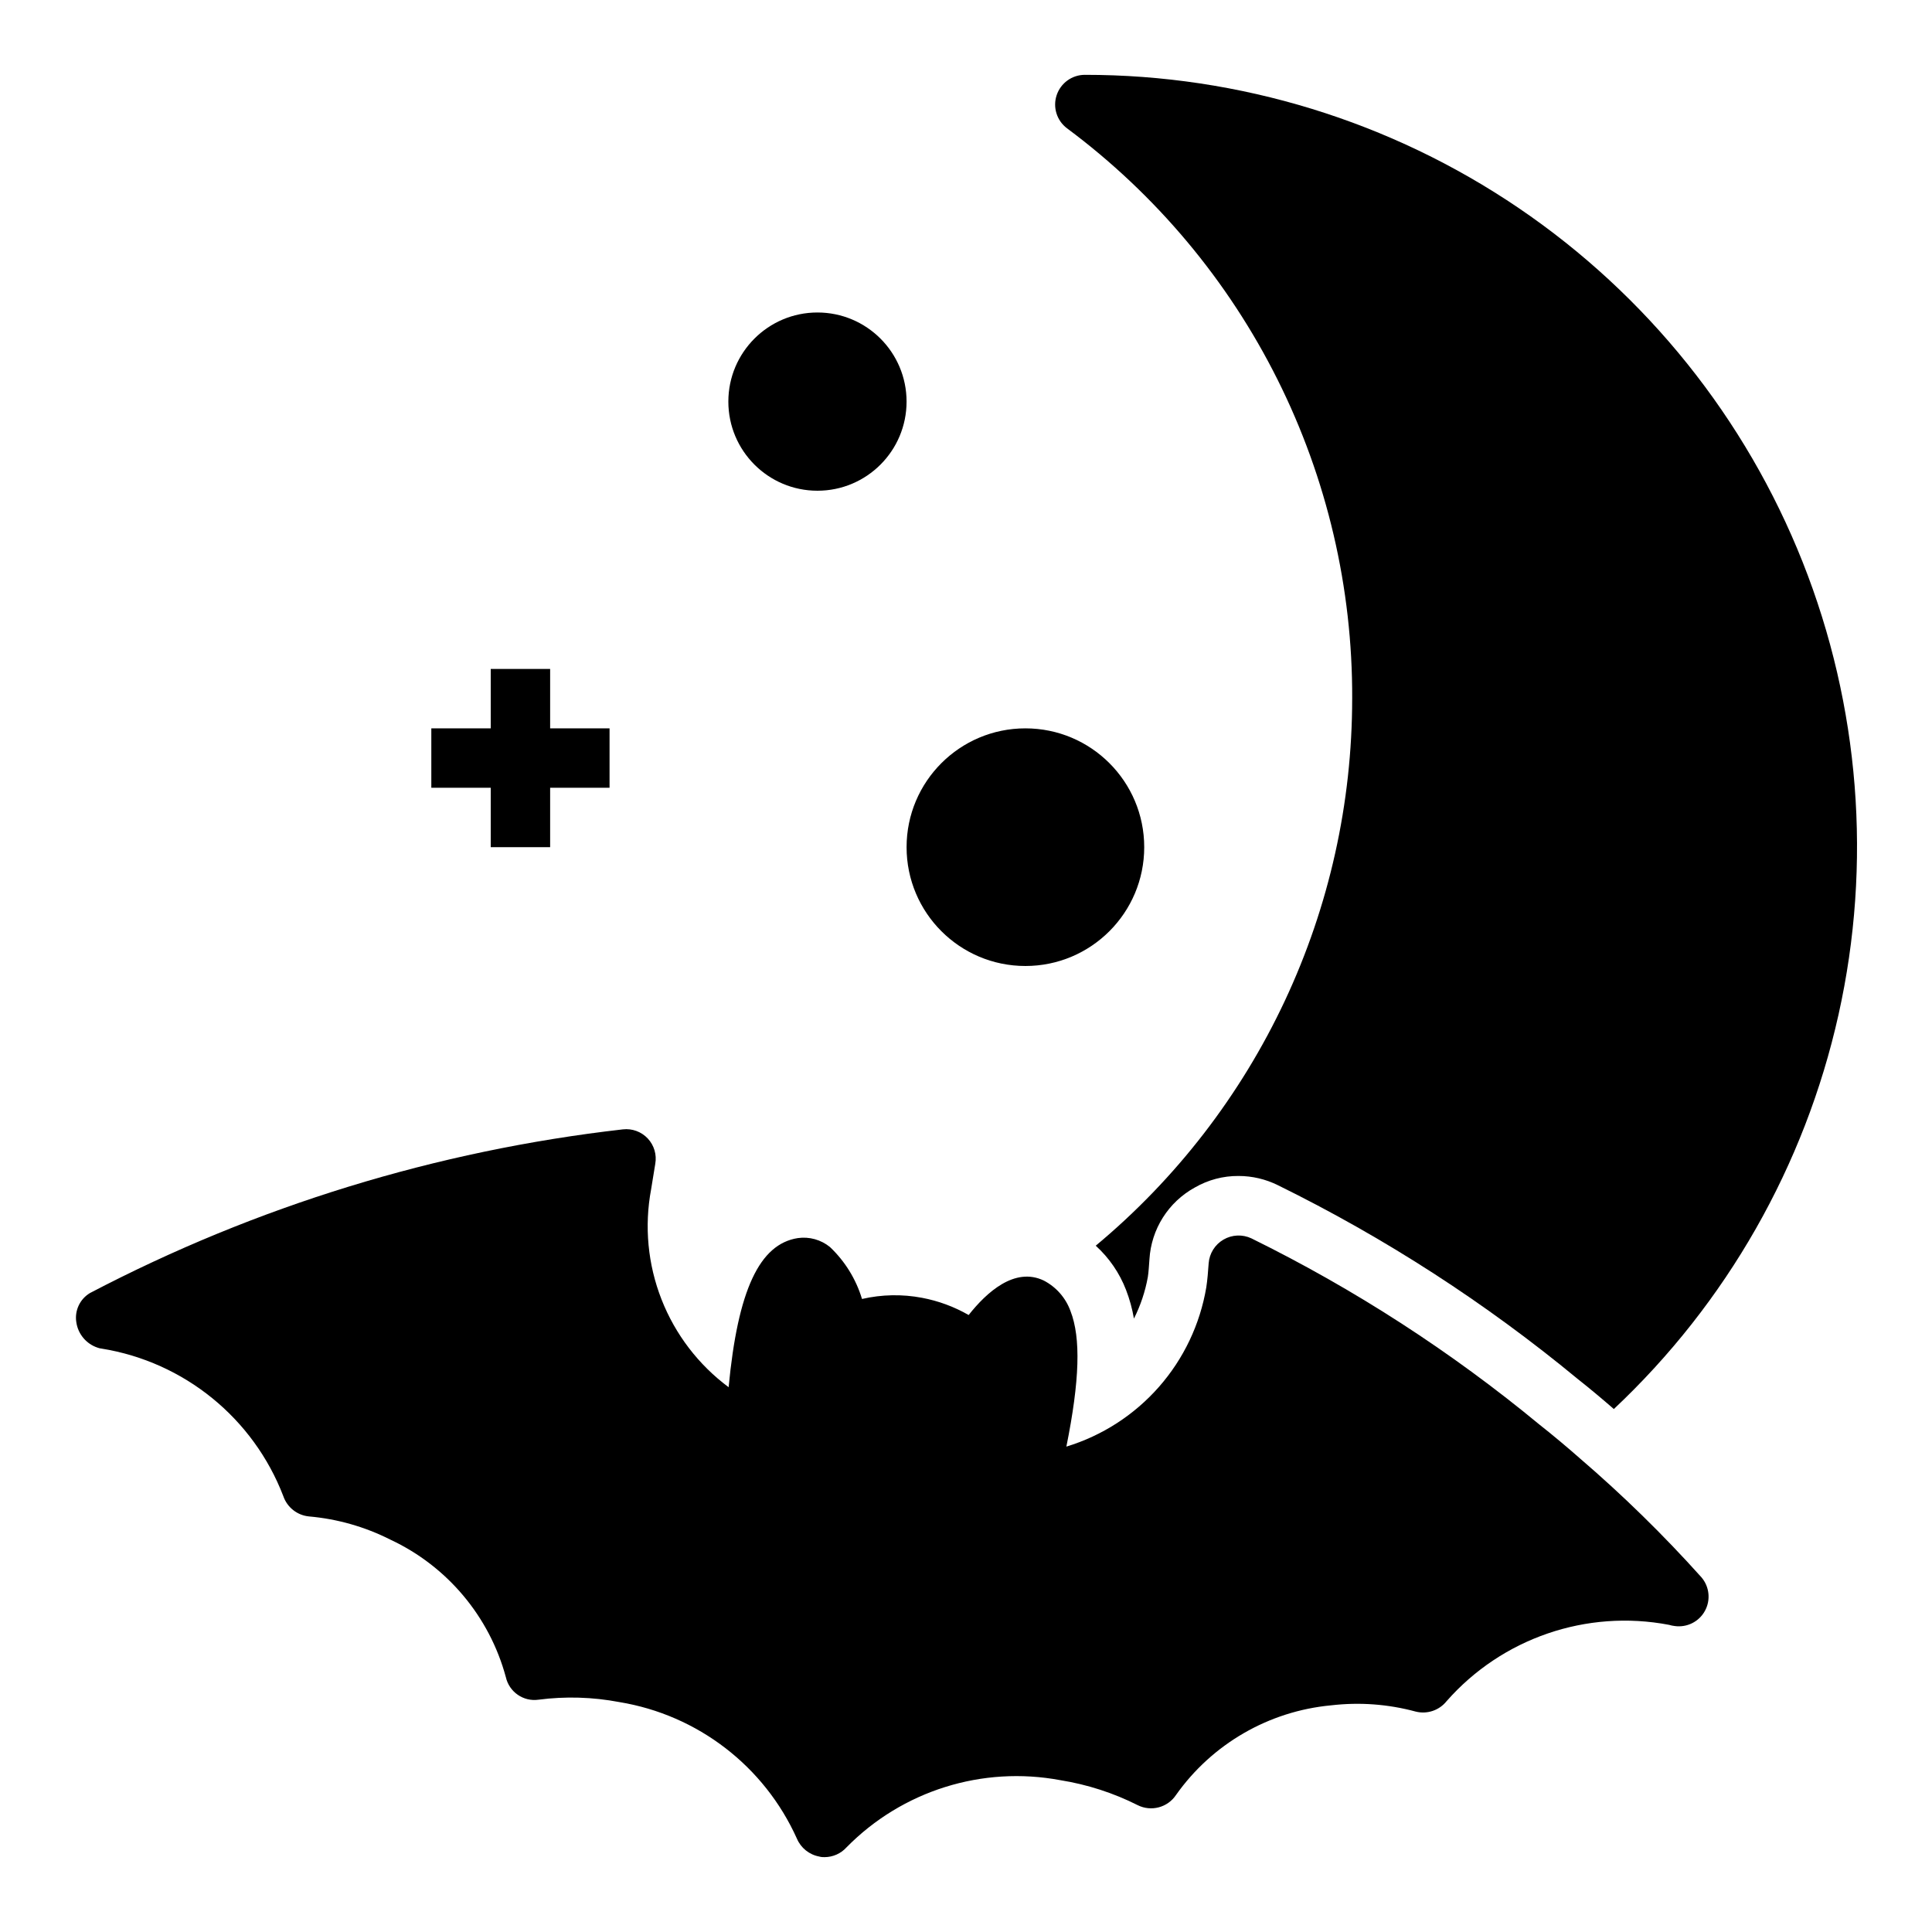<?xml version="1.0" encoding="UTF-8"?>
<!-- Uploaded to: SVG Repo, www.svgrepo.com, Generator: SVG Repo Mixer Tools -->
<svg fill="#000000" width="800px" height="800px" version="1.1" viewBox="144 144 512 512" xmlns="http://www.w3.org/2000/svg">
 <g>
  <path d="m502.34 329.15c-0.004 27.672-6.09 55.004-17.836 80.055-11.746 25.055-28.855 47.219-50.125 64.918 3.562 3.227 6.312 7.246 8.039 11.73 0.945 2.453 1.645 4.996 2.086 7.586 1.754-3.473 2.996-7.188 3.684-11.02 0.195-1.234 0.301-2.93 0.426-4.684 0.469-7.981 5-15.16 12.004-19.02 3.527-2.039 7.535-3.102 11.609-3.07 3.621 0 7.191 0.84 10.434 2.449 28.383 13.957 55.035 31.18 79.418 51.324 3.242 2.551 6.519 5.312 9.605 7.988v0.004c29.875-28.082 50.621-64.496 59.543-104.52 8.926-40.016 5.617-81.793-9.496-119.91-15.113-38.113-41.332-70.805-75.254-93.836-33.922-23.027-73.984-35.332-114.98-35.312-3.391 0-6.398 2.172-7.469 5.383-1.074 3.215 0.031 6.754 2.742 8.789 23.551 17.52 42.656 40.32 55.781 66.574 13.129 26.25 19.906 55.219 19.793 84.566z"/>
  <path d="m562.55 530.36c-3.227-2.832-6.769-5.824-10.469-8.738-23.465-19.398-49.121-35.992-76.438-49.438-2.371-1.117-5.144-1-7.41 0.324-2.266 1.32-3.734 3.672-3.926 6.289-0.156 2.203-0.316 4.328-0.629 6.375-1.652 9.785-5.996 18.914-12.543 26.367-6.551 7.453-15.047 12.934-24.535 15.828 3.543-17.555 3.856-28.812 1.102-35.895-1.254-3.5-3.785-6.394-7.082-8.109-7.715-3.699-15.191 3.148-19.918 9.133-3.836-2.203-8.012-3.746-12.359-4.566-5.266-0.996-10.68-0.891-15.902 0.312-1.582-5.254-4.516-10-8.5-13.773-2.383-1.938-5.465-2.793-8.504-2.363-10.156 1.574-15.902 13.777-18.344 39.516l0.004 0.004c-7.992-5.938-14.156-14-17.789-23.27s-4.59-19.375-2.758-29.16l1.102-6.769c0.434-2.43-0.305-4.922-1.996-6.723-1.691-1.797-4.133-2.691-6.582-2.41-49.348 5.633-97.227 20.34-141.23 43.375-2.668 1.59-4.102 4.644-3.621 7.715 0.449 3.152 2.644 5.777 5.668 6.769 0.328 0.125 0.676 0.207 1.023 0.238 21.883 3.523 40.238 18.43 48.176 39.125 1.02 2.953 3.664 5.043 6.773 5.352 7.512 0.656 14.836 2.738 21.566 6.141 15.082 7.043 26.285 20.379 30.625 36.445 0.887 3.945 4.652 6.551 8.656 5.984 7.125-0.93 14.355-0.715 21.414 0.629 20.773 3.406 38.457 17.004 47.074 36.211 1.059 2.461 3.269 4.234 5.902 4.723 0.461 0.133 0.941 0.184 1.418 0.16 2.223-0.008 4.336-0.949 5.824-2.598 14.75-15.004 36.004-21.676 56.68-17.793 7.121 1.141 14.027 3.367 20.469 6.613 3.574 1.793 7.926 0.645 10.152-2.676 9.57-13.543 24.582-22.227 41.094-23.773 7.516-0.883 15.129-0.324 22.434 1.652 3.035 0.766 6.234-0.312 8.188-2.754 14.688-16.707 37.113-24.402 58.961-20.23 0.488 0.148 0.988 0.254 1.496 0.312 3.242 0.457 6.43-1.137 8.004-4.008 1.574-2.867 1.207-6.414-0.918-8.902-10.082-11.242-20.891-21.812-32.355-31.645z"/>
  <path d="m384.25 250.43c0 13.043-10.574 23.617-23.617 23.617s-23.613-10.574-23.613-23.617c0-13.043 10.57-23.617 23.613-23.617s23.617 10.574 23.617 23.617"/>
  <path d="m447.23 368.51c0 17.391-14.098 31.488-31.488 31.488-17.391 0-31.488-14.098-31.488-31.488s14.098-31.488 31.488-31.488c17.391 0 31.488 14.098 31.488 31.488"/>
  <path d="m274.05 368.51h15.742v-15.746h15.746v-15.742h-15.746v-15.746h-15.742v15.746h-15.746v15.742h15.746z"/>
 </g>
</svg>